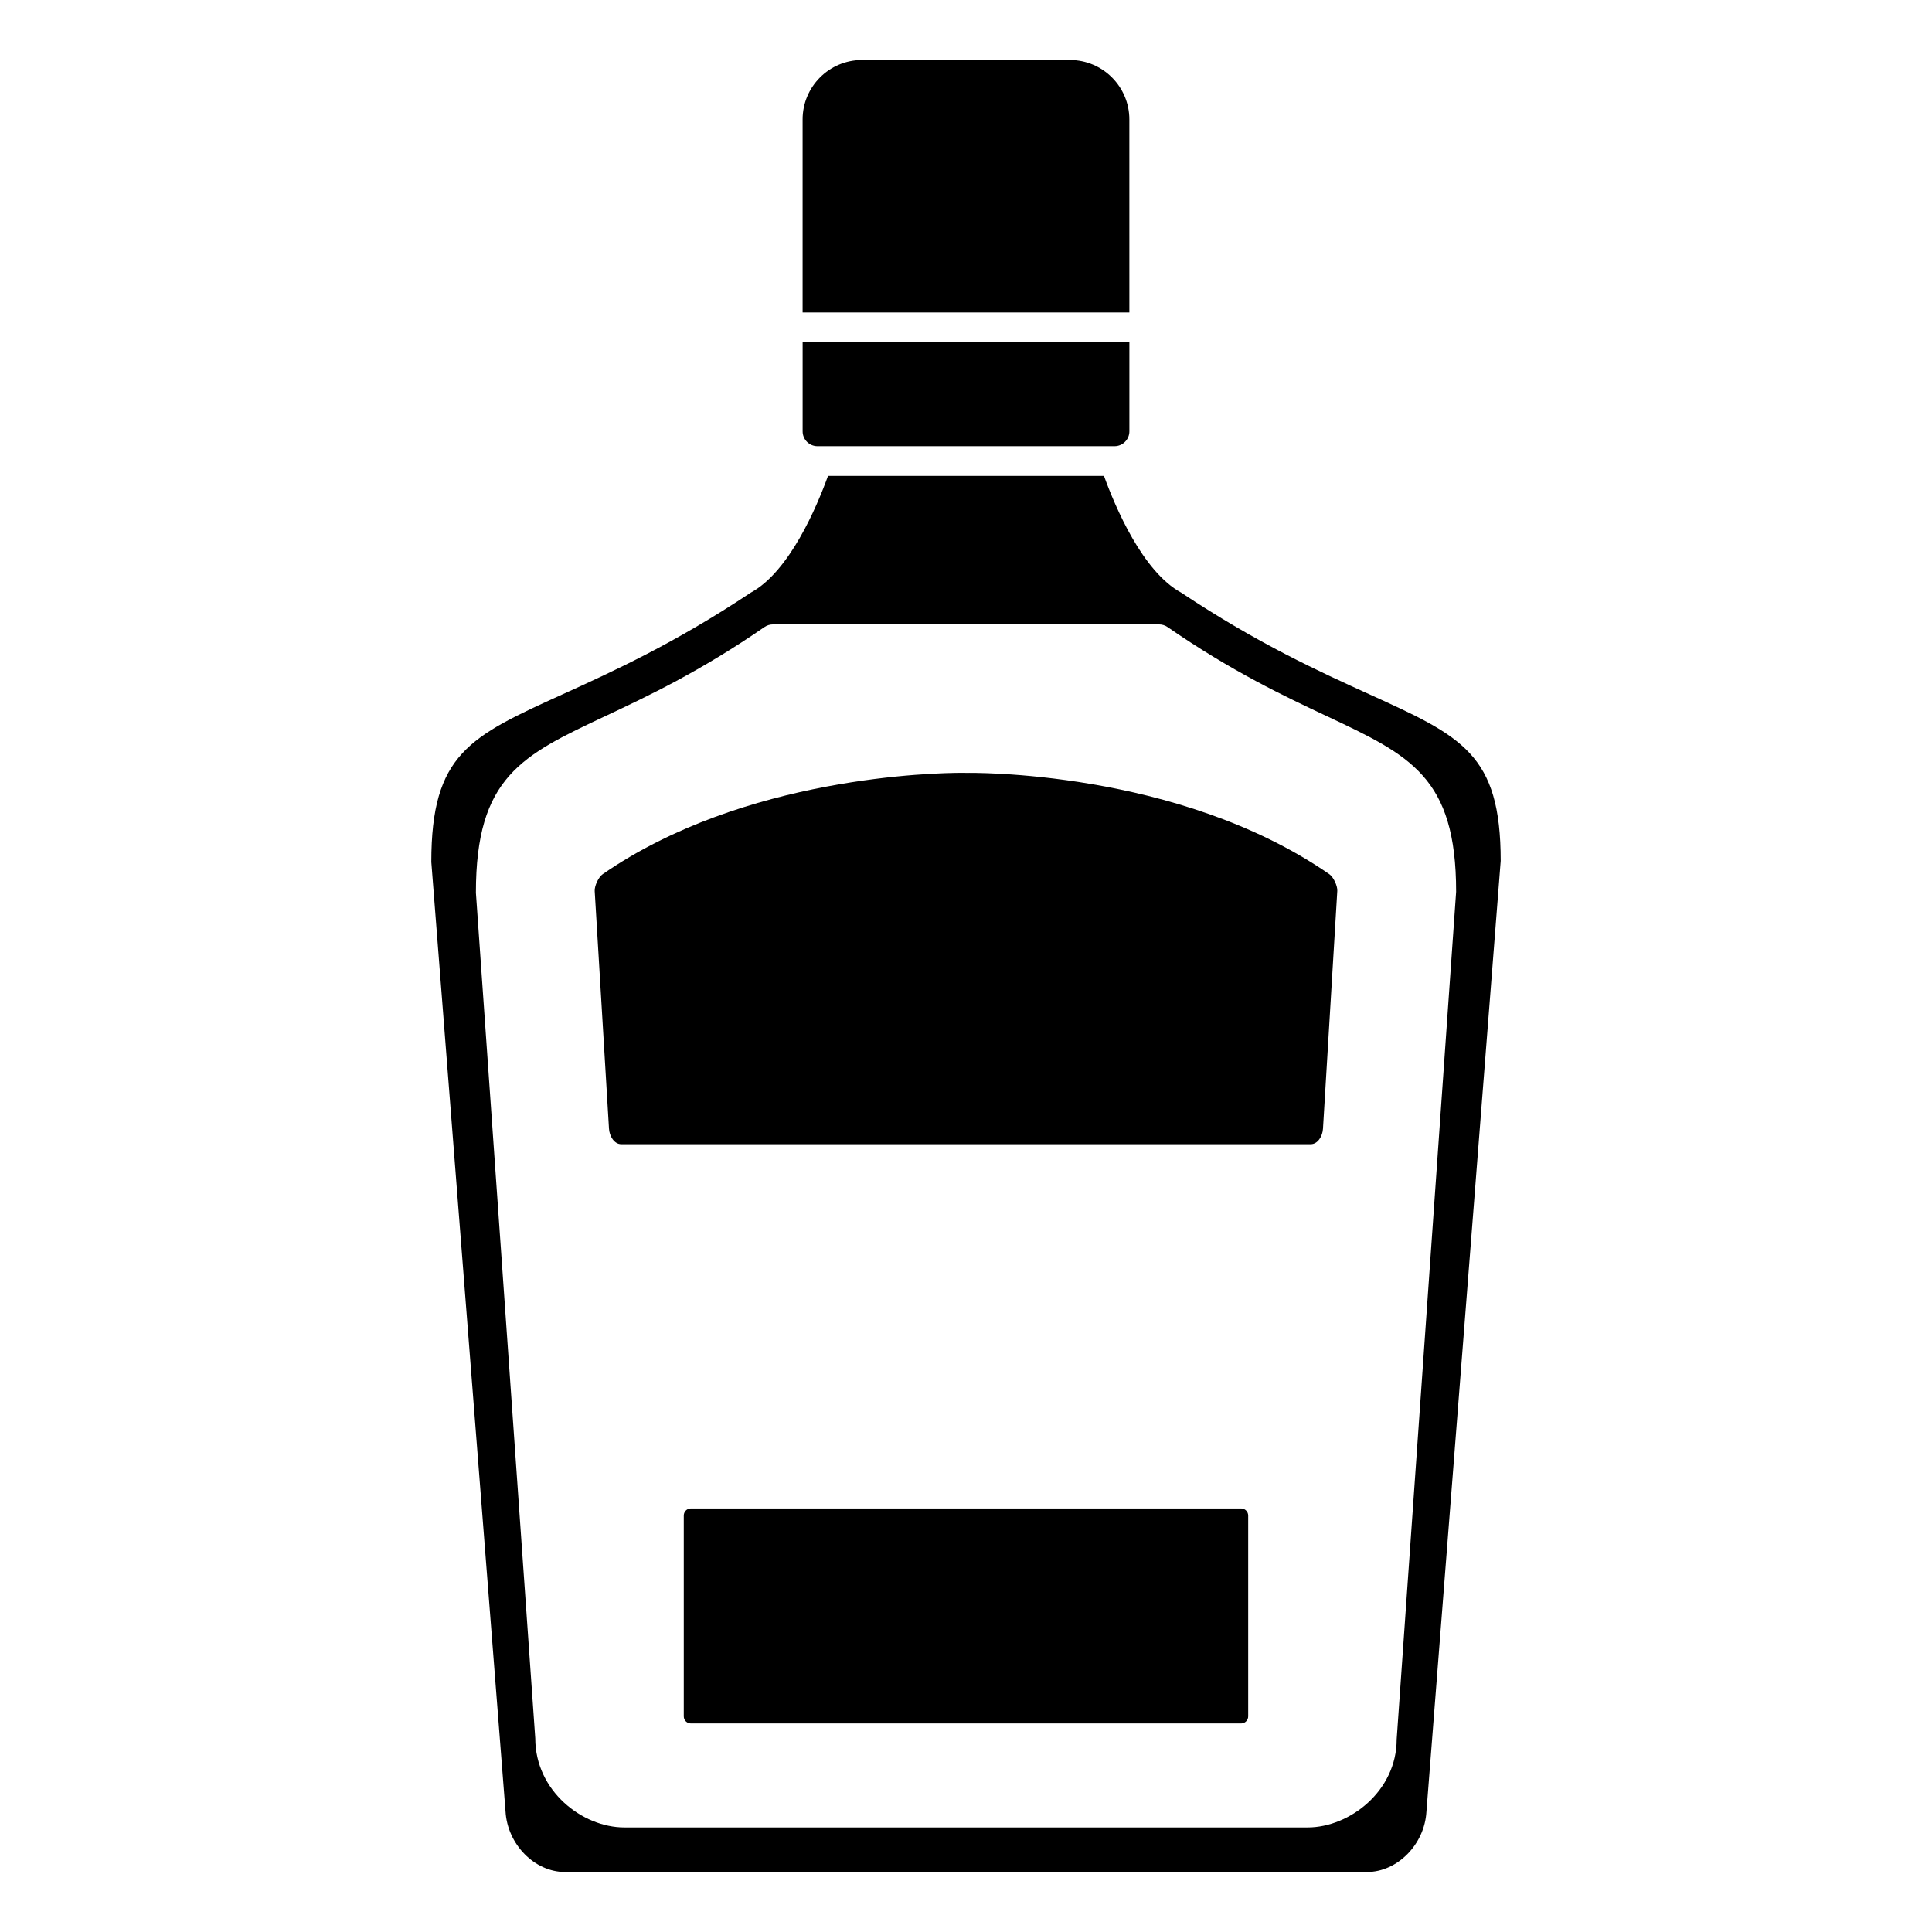 <?xml version="1.0" encoding="UTF-8"?>
<!-- Uploaded to: SVG Repo, www.svgrepo.com, Generator: SVG Repo Mixer Tools -->
<svg fill="#000000" width="800px" height="800px" version="1.1" viewBox="144 144 512 512" xmlns="http://www.w3.org/2000/svg">
 <g>
  <path d="m443.29 175.64c0-8.684-7.062-15.742-15.742-15.742h-55.105c-8.684 0-15.742 7.062-15.742 15.742v51.168h86.594z"/>
  <path d="m496.3 375.68c-40.207-27.855-95.594-26.867-96.191-26.852-0.129 0.008-0.312 0-0.465-0.012-0.023 0-0.281-0.004-0.746-0.004-6.762 0-57.633 0.848-95.199 26.871-1.066 0.738-2.168 3.066-2.098 4.441l3.785 62.938c0.102 2.019 1.379 4.164 3.262 4.164h182.7c1.887 0 3.16-2.144 3.258-4.133l3.793-63.016c0.066-1.336-1.035-3.66-2.102-4.398z"/>
  <path d="m472.9 543.75h-145.81c-1.039 0-1.883 0.844-1.883 1.879v53.227c0 1.035 0.844 1.879 1.883 1.879h145.81c1.039 0 1.883-0.844 1.883-1.879v-53.227c-0.004-1.035-0.844-1.879-1.883-1.879z"/>
  <path d="m506.86 327.98c-13.188-5.992-29.586-13.445-49.848-26.938-10.234-5.566-17.469-22.707-20.449-30.93h-73.129c-2.981 8.223-10.215 25.363-20.449 30.93-20.262 13.492-36.664 20.945-49.848 26.938-24.637 11.195-34.836 15.832-34.836 44.469l19.668 251.6c0.5 8.738 7.715 16.051 15.758 16.051h212.54c8.043 0 15.258-7.312 15.75-15.969l19.684-251.99c-0.008-28.328-10.207-32.965-34.844-44.16zm7.273 276.97c0.012 13.645-12.438 23.344-23.605 23.344h-181.06c-11.172 0-23.617-9.699-23.617-23.617l-15.73-224.08c-0.012-30.691 12.168-36.418 34.273-46.812 11.184-5.258 25.098-11.805 42.203-23.617 0.656-0.449 1.434-0.695 2.234-0.695h102.34c0.801 0 1.578 0.242 2.234 0.695 17.105 11.809 31.02 18.355 42.203 23.617 22.102 10.395 34.281 16.121 34.281 46.539z"/>
  <path d="m360.64 262.24h78.719c2.172 0 3.938-1.766 3.938-3.938v-23.617l-86.59 0.004v23.617c0 2.168 1.762 3.934 3.934 3.934z"/>
 </g>
</svg>